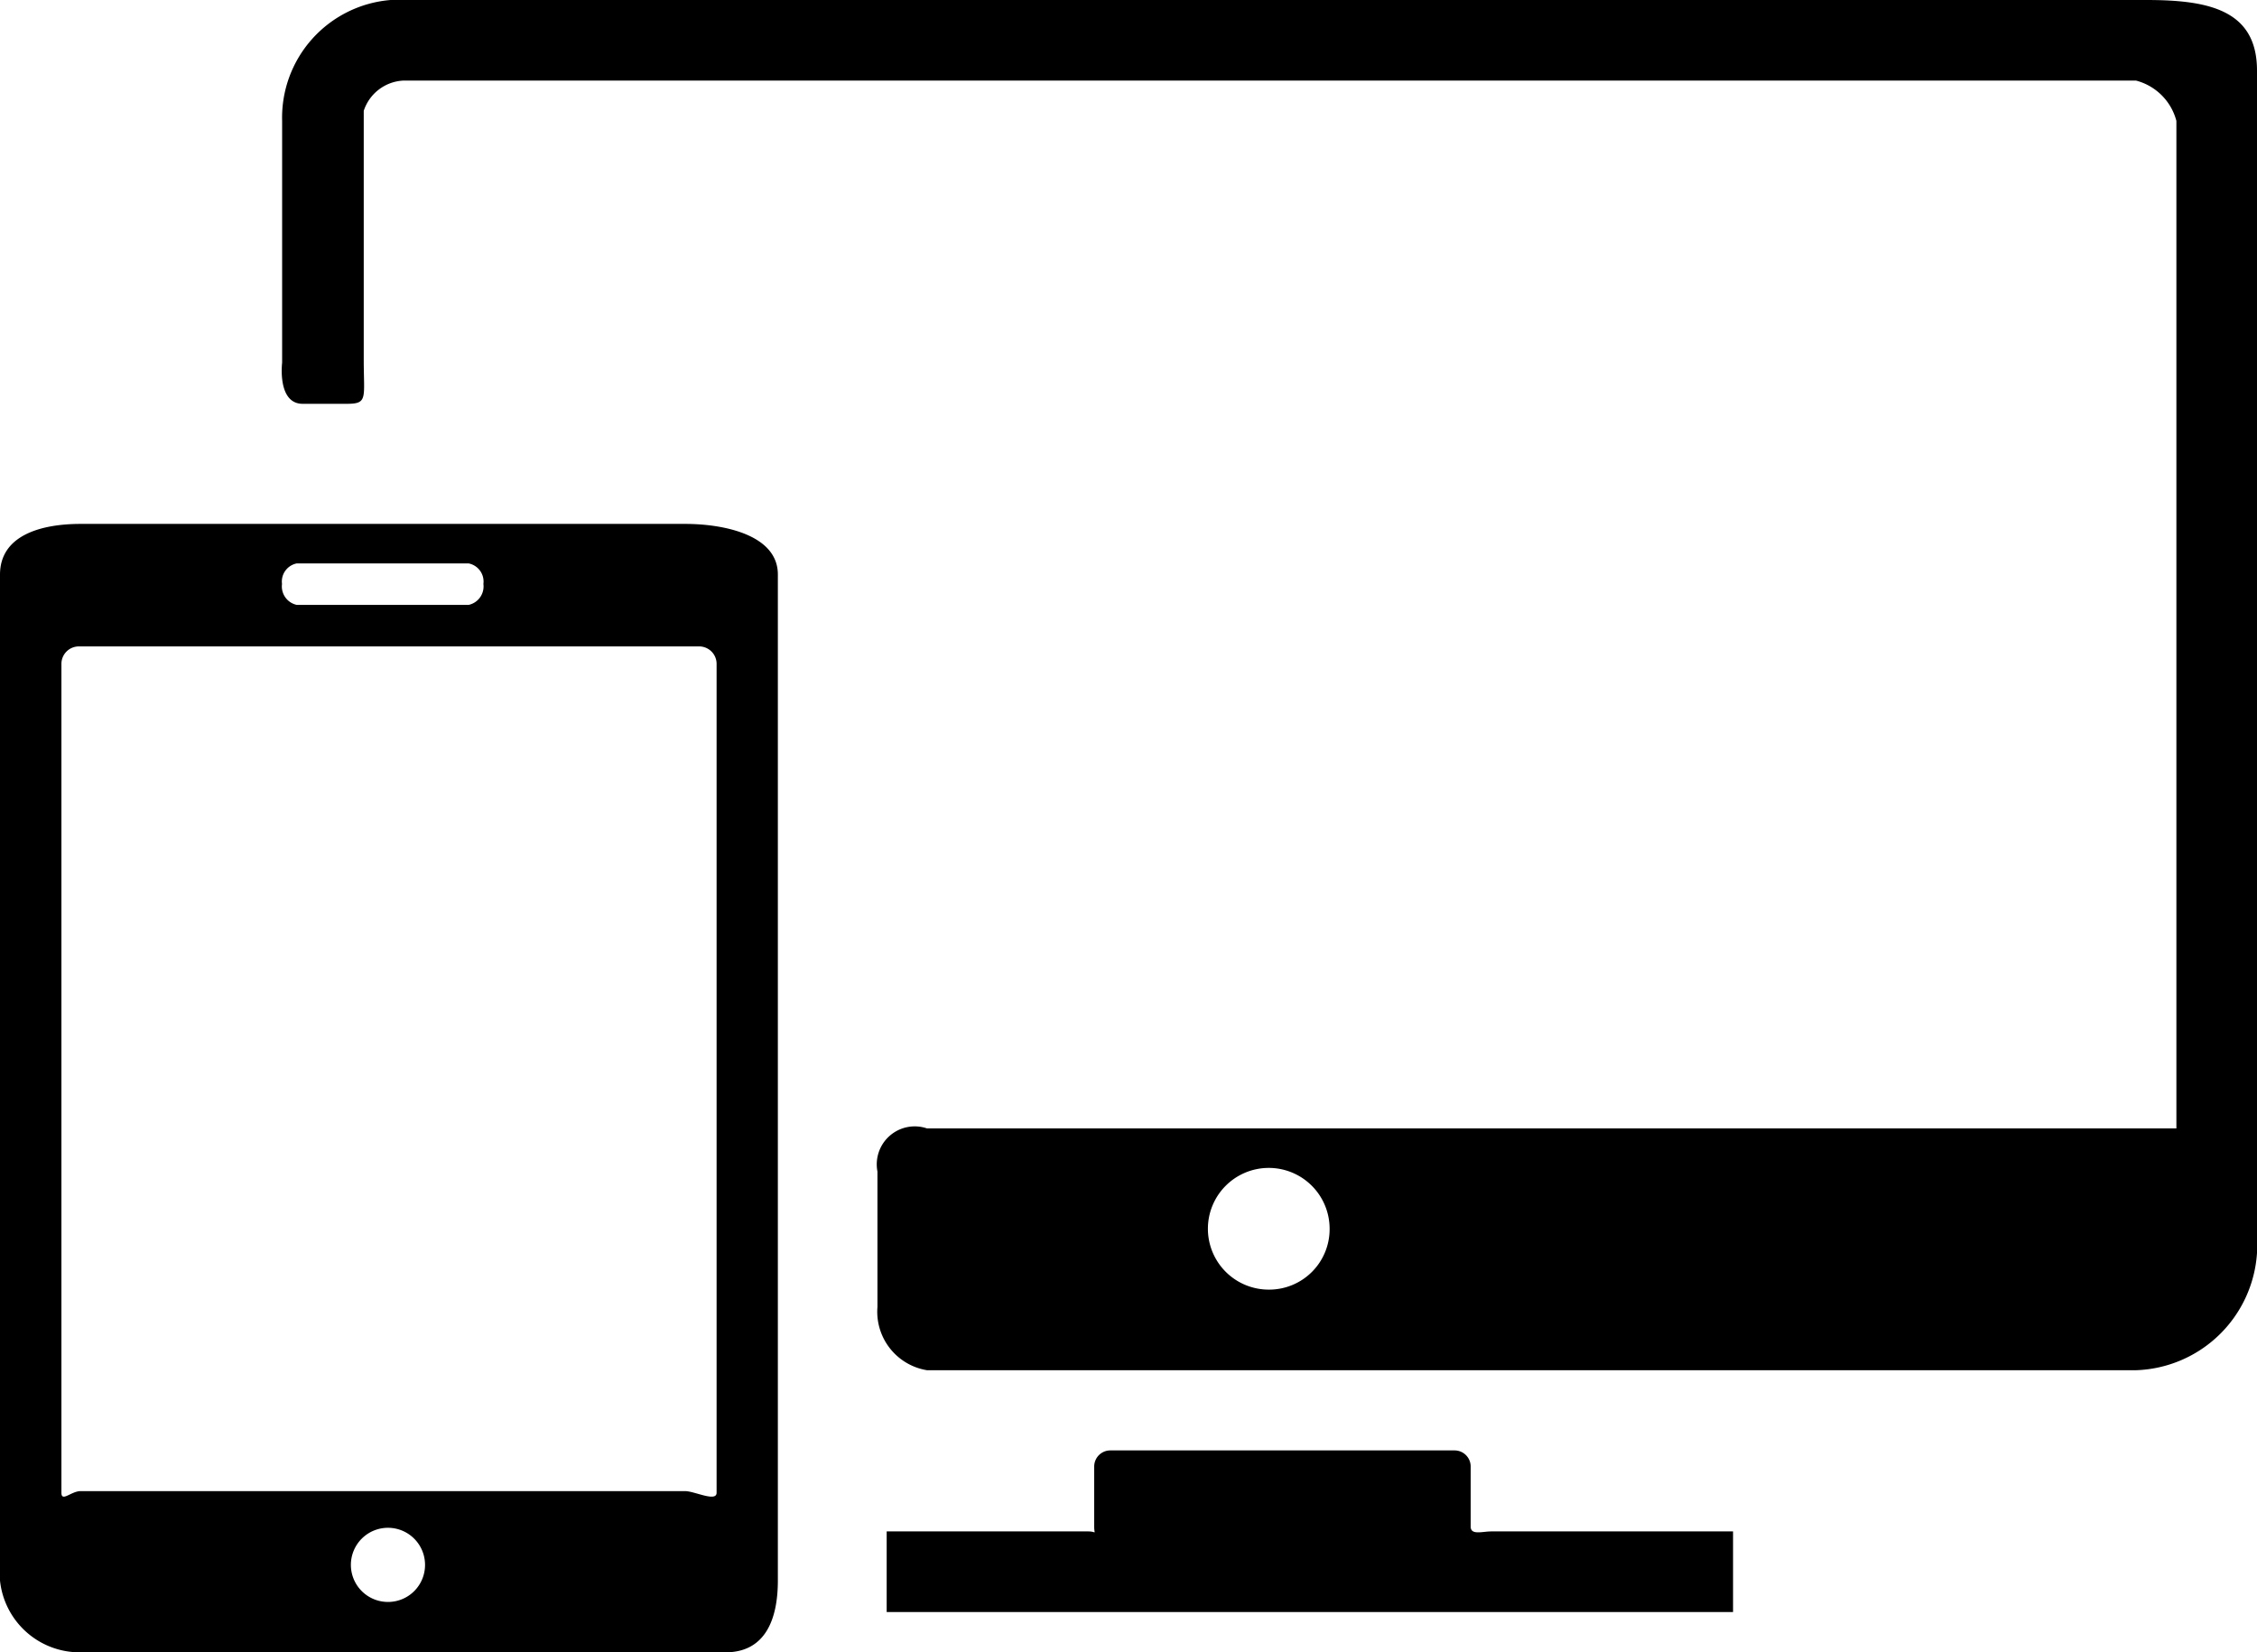 <svg xmlns="http://www.w3.org/2000/svg" width="56" height="41" viewBox="0 0 56 41">
<defs>
    <style>
      .cls-1 {
        fill-rule: evenodd;
      }
    </style>
  </defs>
  <path id="Forma_1" data-name="Forma 1" class="cls-1" d="M1014,2997h-6c-0.22,0-.51.1-0.51-0.12v-1.49a0.4,0.4,0,0,0-.4-0.4h-8.541a0.4,0.4,0,0,0-.4.4v1.49c0,0.22.071,0.12-.149,0.12h-5v2h21v-2Zm10.25-38H980.693a2.929,2.929,0,0,0-2.693,3v6s-0.126,1.02.51,1.02h1.09c0.534,0,.425-0.13.425-1.1v-6.17A1.09,1.09,0,0,1,981,2961h43a1.4,1.4,0,0,1,1,1v25H994a0.942,0.942,0,0,0-1.229,1.07v3.36A1.471,1.471,0,0,0,994,2993h30a3.112,3.112,0,0,0,3-2.91v-29.34C1027,2959.23,1025.77,2959,1024.25,2959Zm-21.75,32a1.51,1.51,0,1,1,1.49-1.51A1.5,1.5,0,0,1,1002.5,2991ZM988,2972H973c-0.979,0-2,.28-2,1.26v24.96a1.987,1.987,0,0,0,2,1.78h16c0.977,0,1.3-.8,1.3-1.78v-24.96C990.305,2972.28,988.977,2972,988,2972Zm-9.635.98h4.26a0.458,0.458,0,0,1,.369.51,0.469,0.469,0,0,1-.369.52h-4.26a0.469,0.469,0,0,1-.368-0.52A0.458,0.458,0,0,1,978.365,2972.98Zm2.263,25.77a0.92,0.92,0,1,1,.918-0.92A0.918,0.918,0,0,1,980.628,2998.75Zm8.152-2.71c0,0.24-.549-0.04-0.78-0.04H973c-0.232,0-.476.28-0.476,0.04v-20.56a0.433,0.433,0,0,1,.421-0.44H988.36a0.433,0.433,0,0,1,.42.44v20.56Z" transform="translate(-971 -2959)"/>
</svg>
